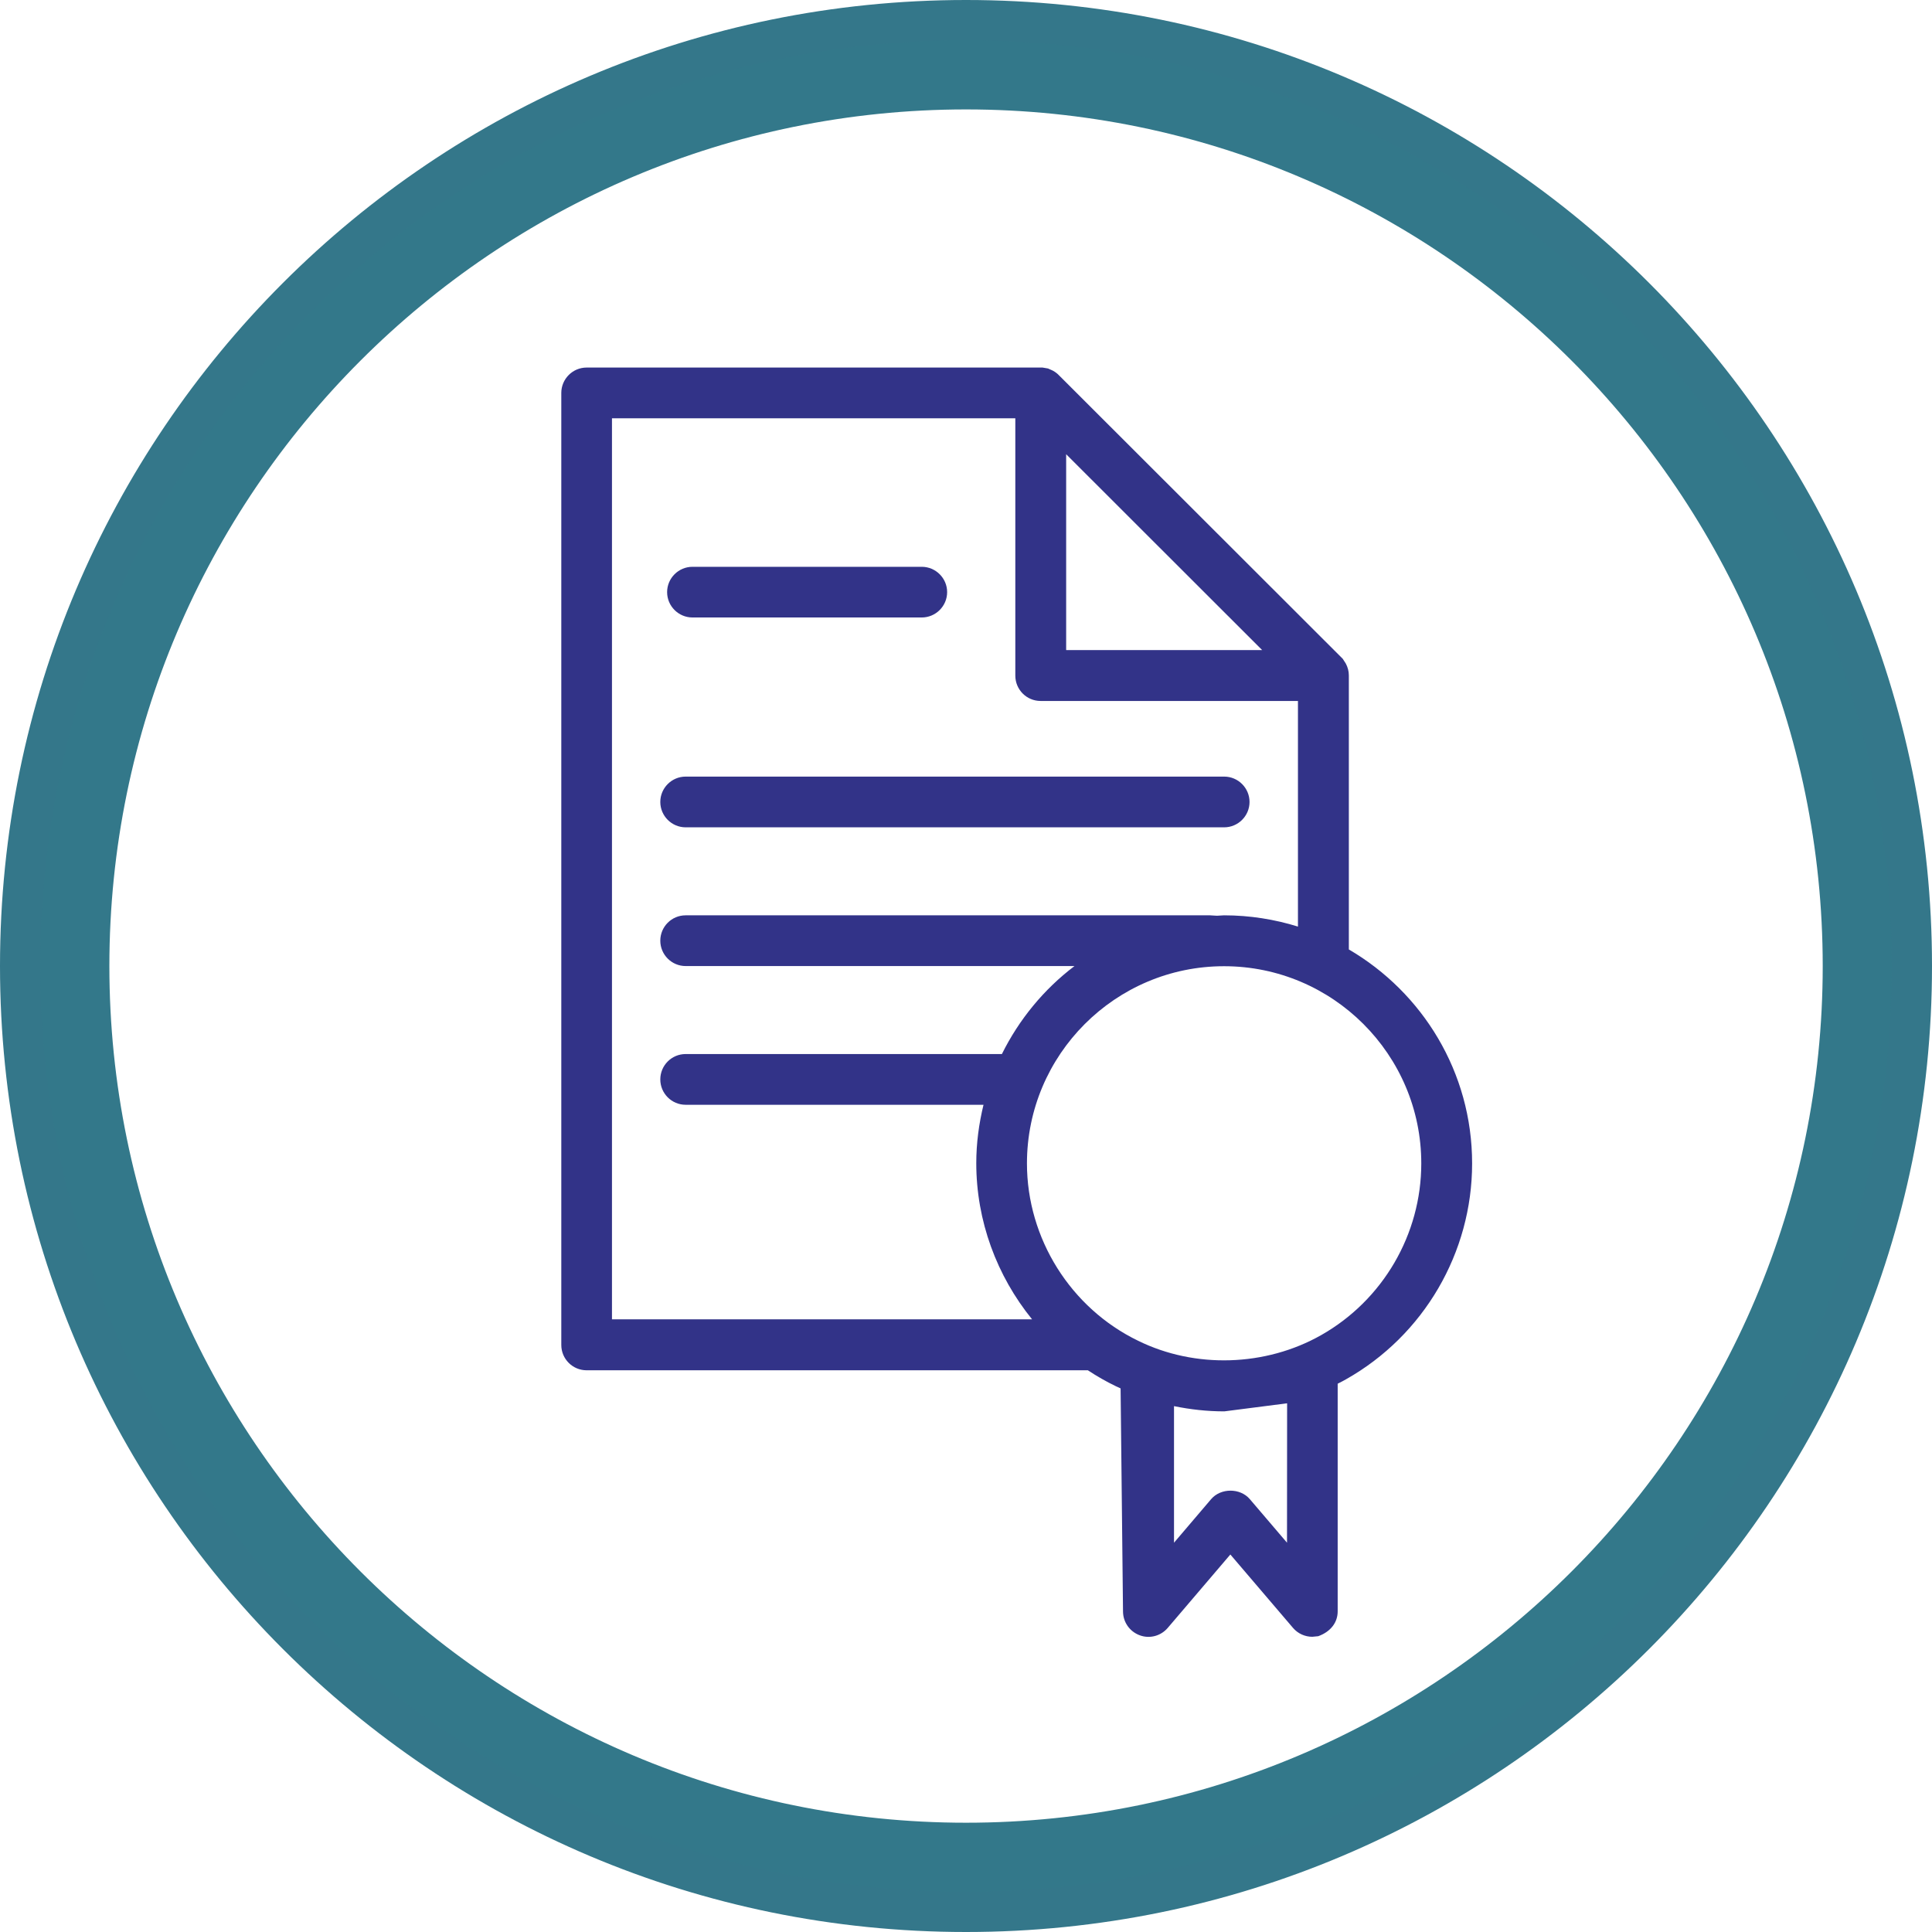 <svg xmlns="http://www.w3.org/2000/svg" xmlns:xlink="http://www.w3.org/1999/xlink" width="192" zoomAndPan="magnify" viewBox="0 0 144 144" height="192" preserveAspectRatio="xMidYMid meet" version="1.0"><defs><clipPath id="9775fa6ffc"><path d="M 1 1 L 143 1 L 143 143 L 1 143 Z M 1 1 " clip-rule="nonzero"/></clipPath><clipPath id="f282af5fd5"><path d="M 72.004 8.156 C 107.215 8.156 135.855 36.793 135.855 72.004 C 135.855 107.215 107.215 135.855 72.004 135.855 C 36.793 135.855 8.152 107.215 8.152 72.004 C 8.152 36.793 36.793 8.156 72.004 8.156 Z M 71.883 1.133 C 32.914 1.195 1.223 32.875 1.133 71.836 L 1.133 72.176 C 1.223 111.176 32.984 142.875 72.004 142.875 C 110.965 142.875 142.684 111.266 142.875 72.355 L 142.875 71.676 C 142.684 32.773 111.023 1.195 72.113 1.133 Z M 71.883 1.133 " clip-rule="nonzero"/></clipPath><clipPath id="dfb68bf9b6"><path d="M 49 57.773 L 93.336 57.773 L 93.336 61.926 L 49 61.926 Z M 49 57.773 " clip-rule="nonzero"/></clipPath><clipPath id="257513024a"><path d="M 51.105 61.664 L 91.242 61.664 C 92.285 61.664 93.133 60.812 93.133 59.773 C 93.133 58.734 92.285 57.883 91.242 57.883 L 51.105 57.883 C 50.062 57.883 49.215 58.734 49.215 59.773 C 49.215 60.812 50.062 61.664 51.105 61.664 " clip-rule="nonzero"/></clipPath><clipPath id="f517b8adeb"><path d="M 49.477 42 L 70.816 42 L 70.816 46.516 L 49.477 46.516 Z M 49.477 42 " clip-rule="nonzero"/></clipPath><clipPath id="fa4df1911e"><path d="M 51.613 46.023 L 68.703 46.023 C 69.742 46.023 70.594 45.176 70.594 44.133 C 70.594 43.094 69.742 42.246 68.703 42.246 L 51.613 42.246 C 50.574 42.246 49.723 43.094 49.723 44.133 C 49.723 45.176 50.574 46.023 51.613 46.023 " clip-rule="nonzero"/></clipPath><clipPath id="f6a168339b"><path d="M 41.773 27 L 109.934 27 L 109.934 122 L 41.773 122 Z M 41.773 27 " clip-rule="nonzero"/></clipPath><clipPath id="7a81a6b258"><path d="M 98.465 99.516 C 94.332 101.855 89.082 102.023 84.832 99.934 C 79.805 97.504 76.543 92.312 76.543 86.715 C 76.543 78.613 83.133 72.016 91.234 72.016 C 99.332 72.016 105.934 78.605 105.934 86.715 C 105.934 92.004 103.074 96.906 98.465 99.516 M 95.926 114.984 L 93.152 111.734 C 92.434 110.895 90.992 110.895 90.273 111.734 L 87.504 114.984 L 87.504 104.805 C 88.723 105.055 89.973 105.195 91.254 105.195 L 95.934 104.594 Z M 45.613 31.176 L 75.676 31.176 L 75.676 50.355 C 75.676 51.406 76.523 52.246 77.562 52.246 L 96.742 52.246 L 96.742 69.062 C 95.004 68.523 93.152 68.223 91.234 68.223 L 90.703 68.254 L 90.184 68.223 L 51.105 68.223 C 50.055 68.223 49.215 69.074 49.215 70.113 C 49.215 71.156 50.062 72.004 51.105 72.004 L 80.086 72.004 C 77.805 73.734 75.953 75.984 74.676 78.562 L 51.105 78.562 C 50.055 78.562 49.215 79.414 49.215 80.453 C 49.215 81.496 50.062 82.344 51.105 82.344 L 73.305 82.344 C 72.965 83.746 72.766 85.195 72.766 86.695 C 72.766 90.996 74.293 95.094 76.926 98.336 L 45.613 98.336 Z M 79.465 33.855 L 94.074 48.453 L 79.465 48.453 Z M 100.535 70.766 L 100.535 50.344 C 100.535 50.023 100.453 49.734 100.312 49.465 L 100.305 49.453 L 100.082 49.105 L 78.953 27.996 C 78.812 27.844 78.652 27.723 78.484 27.633 L 78.445 27.613 L 78.113 27.465 L 77.934 27.434 L 77.703 27.395 L 43.723 27.395 C 42.684 27.395 41.836 28.246 41.836 29.285 L 41.836 100.246 C 41.836 101.293 42.684 102.133 43.723 102.133 L 81.082 102.133 C 81.754 102.574 82.445 102.973 83.176 103.324 L 83.523 103.484 L 83.703 120.105 C 83.703 120.895 84.195 121.605 84.945 121.883 C 85.695 122.164 86.523 121.934 87.035 121.336 L 91.703 115.863 L 96.375 121.336 C 96.742 121.766 97.273 121.996 97.812 121.996 L 98.254 121.953 C 99.215 121.605 99.703 120.895 99.703 120.105 L 99.703 103.133 C 99.914 103.023 100.125 102.926 100.324 102.805 C 106.125 99.535 109.723 93.363 109.723 86.715 C 109.723 79.914 106.023 73.973 100.535 70.766 " clip-rule="nonzero"/></clipPath><clipPath id="ef51ec1eff"><path d="M 72 0 C 32.234 0 0 32.234 0 72 C 0 111.766 32.234 144 72 144 C 111.766 144 144 111.766 144 72 C 144 32.234 111.766 0 72 0 Z M 72 0 " clip-rule="nonzero"/></clipPath></defs><g clip-path="url(#9775fa6ffc)"><g clip-path="url(#f282af5fd5)"><rect x="-14.4" width="172.8" fill="#33788a" y="-14.4" height="172.8" fill-opacity="1"/></g></g><g clip-path="url(#dfb68bf9b6)"><g clip-path="url(#257513024a)"><rect x="-14.4" width="172.8" fill="#323388" y="-14.4" height="172.8" fill-opacity="1"/></g></g><g clip-path="url(#f517b8adeb)"><g clip-path="url(#fa4df1911e)"><rect x="-14.4" width="172.8" fill="#323388" y="-14.4" height="172.8" fill-opacity="1"/></g></g><g clip-path="url(#f6a168339b)"><g clip-path="url(#7a81a6b258)"><rect x="-14.4" width="172.8" fill="#323388" y="-14.4" height="172.8" fill-opacity="1"/></g></g><g clip-path="url(#ef51ec1eff)"><path stroke-linecap="butt" transform="matrix(0.75, 0, 0, 0.75, 0, 0)" fill="none" stroke-linejoin="miter" d="M 96 -0 C 42.979 -0 -0 42.979 -0 96 C -0 149.021 42.979 192 96 192 C 149.021 192 192 149.021 192 96 C 192 42.979 149.021 -0 96 -0 Z M 96 -0 " stroke="#34778a" stroke-width="8" stroke-opacity="1" stroke-miterlimit="4"/></g></svg>
